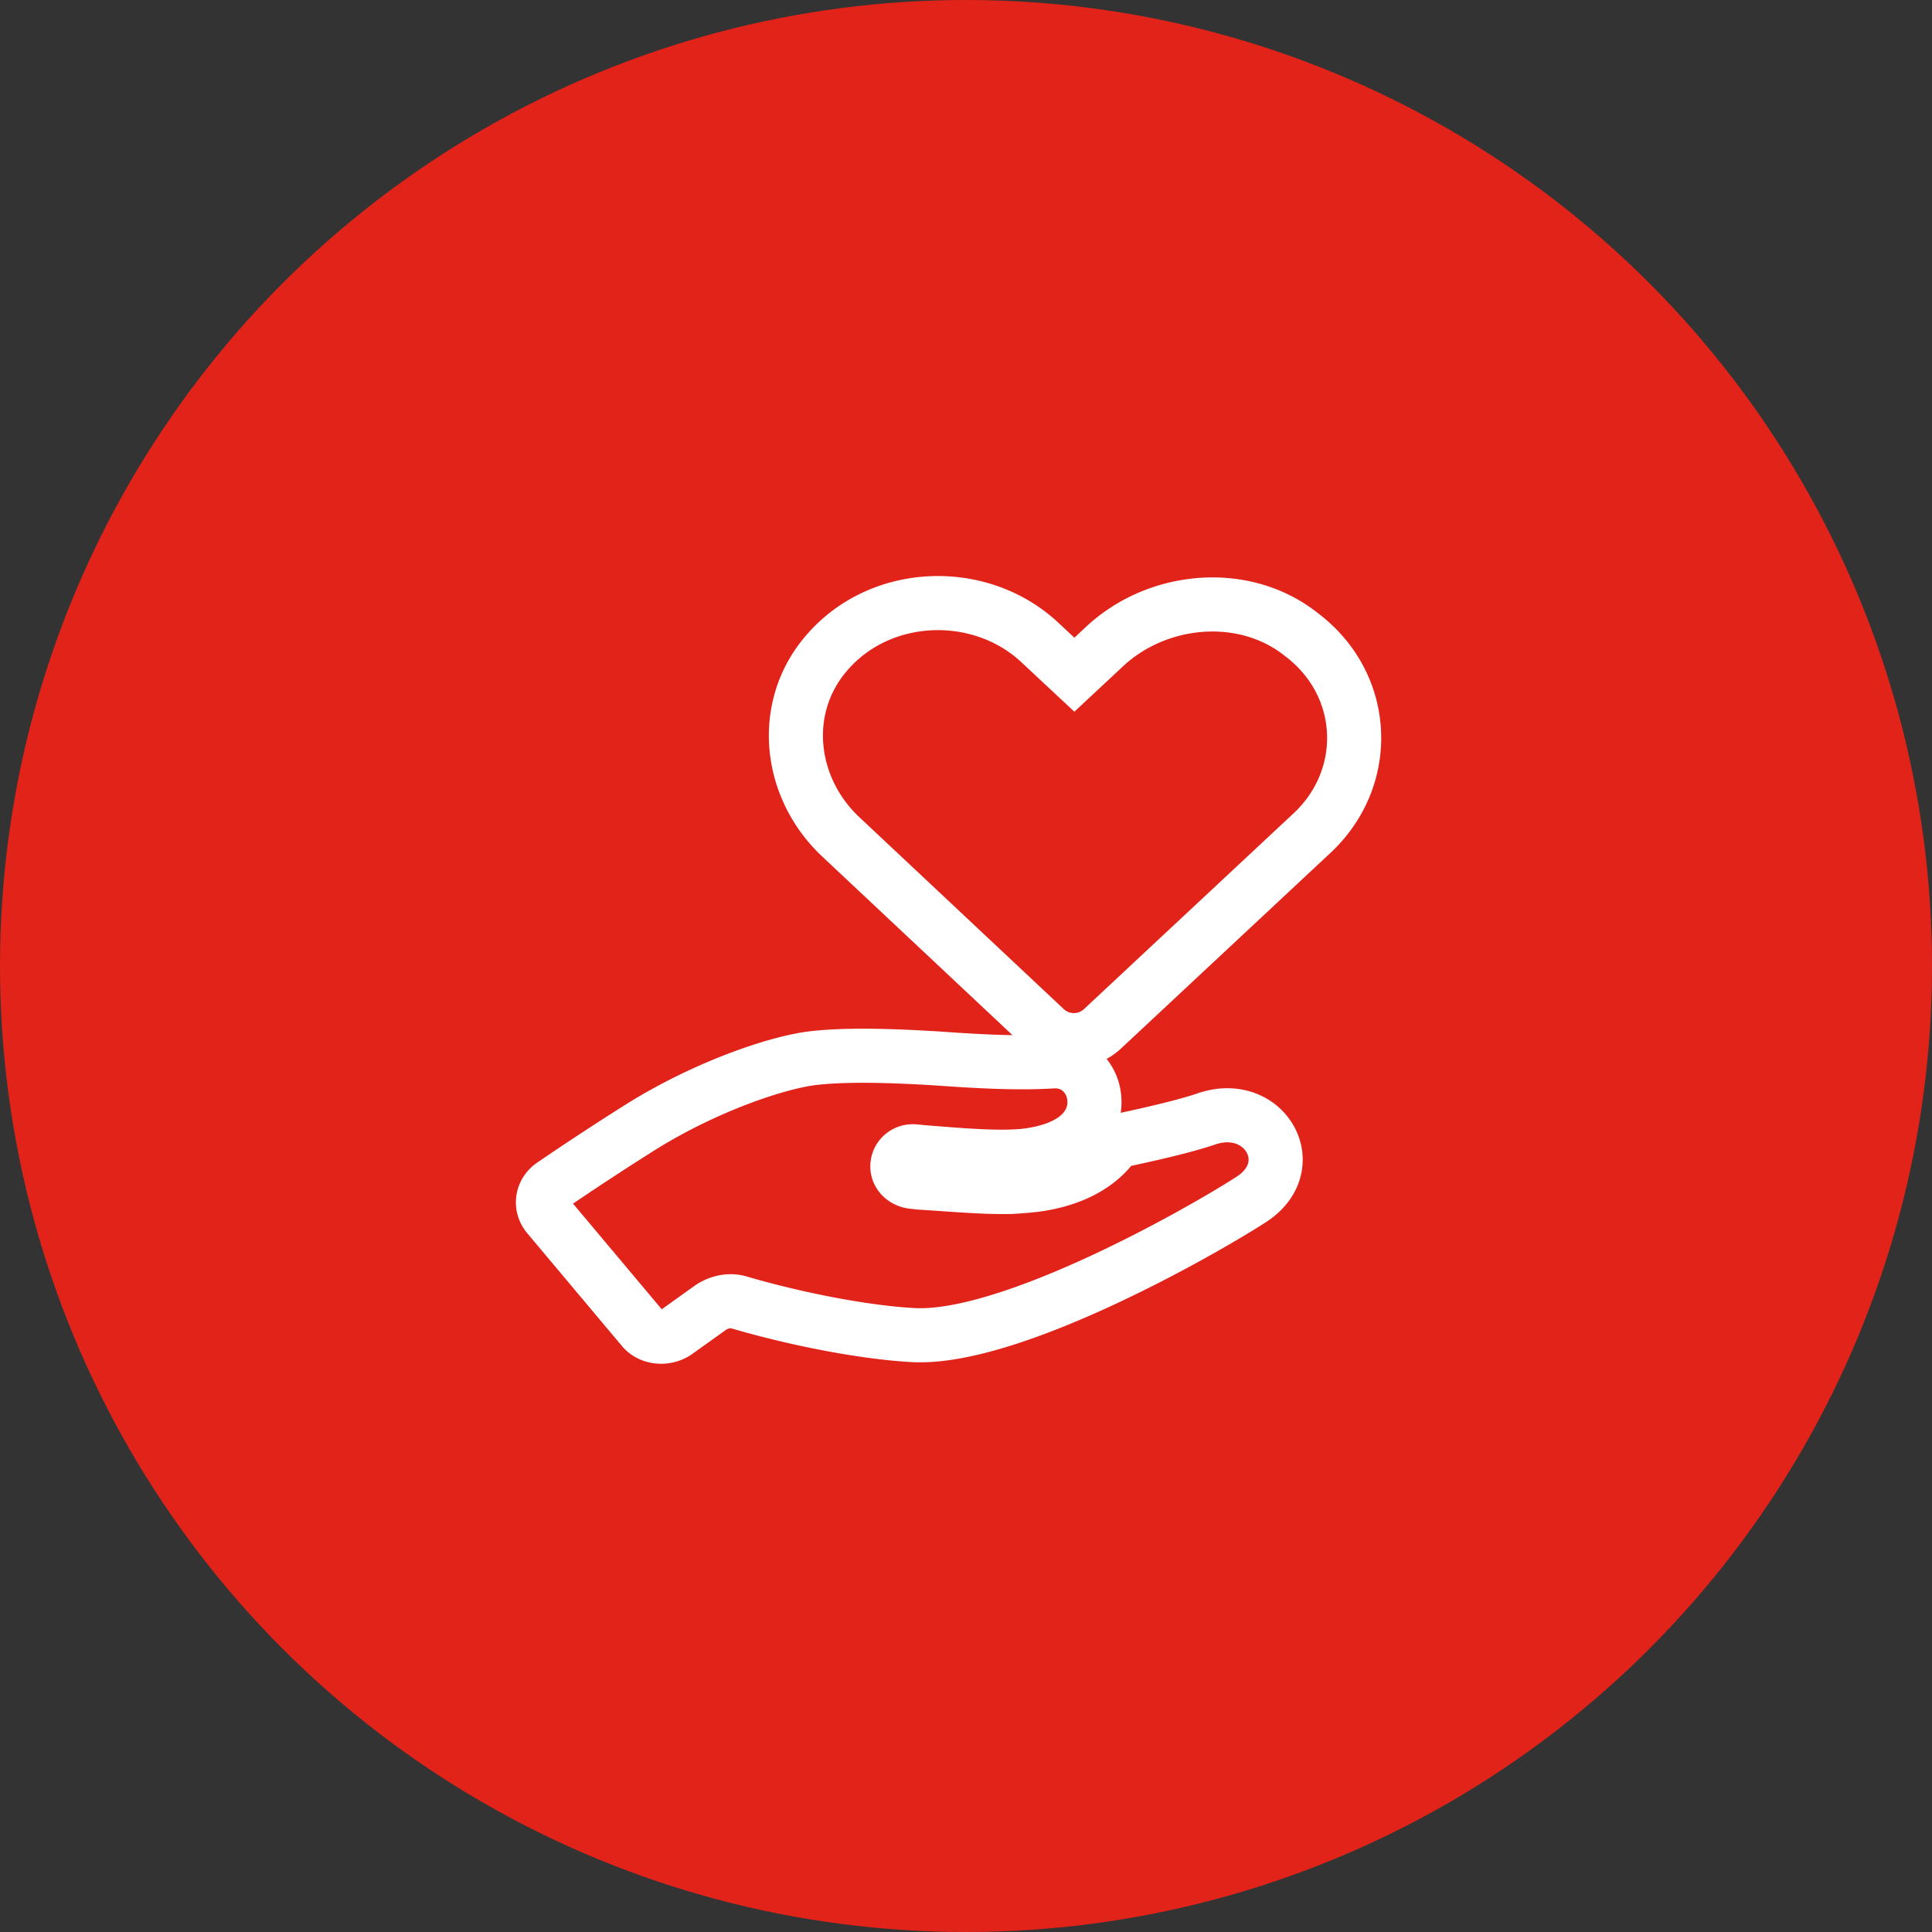 <svg xmlns="http://www.w3.org/2000/svg" width="250" height="250" viewBox="0 0 250 250">
    <rect x="0" y="0" width="250" height="250" fill="#333333" stroke="none"/>
    <g fill="none" fill-rule="evenodd">
        <circle cx="125" cy="125" r="125" fill="#E2231A"/>
        <g stroke="#FFF" stroke-width="7">
            <path d="M156.142 144.778c-2.693.918-6.985 1.929-11.776 2.936-1.695 2.57-4.79 4.682-9.678 5.506-1.1.183-2.393.276-3.793.366-3.391.093-7.382-.276-11.776-.552-.3 0-.6-.094-.896-.094-1.1-.093-1.996-.824-2.097-1.835-.102-1.283.998-2.294 2.296-2.111.3 0 .697.093.997.093 5.687.459 11.079.918 14.47.276 6.287-1.1 8.084-4.588 7.682-7.524-.3-2.387-2.296-4.682-5.387-4.495-4.389.276-9.58 0-14.667-.366-5.789-.365-11.674-.552-15.966-.093-4.69.459-14.169 3.67-22.554 8.9-4.093 2.57-8.68 5.6-11.475 7.525-1.396.917-1.696 2.753-.6 4.036l12.173 14.5c.997 1.283 2.993 1.47 4.389.552l4.49-3.212c1.1-.735 2.495-1.011 3.691-.642 8.182 2.388 16.964 3.947 22.65 4.223 12.474.552 36.524-13.03 43.408-17.435 6.993-4.313 2.003-13.124-5.582-10.554h.001zM135.252 133.126a5.407 5.407 0 0 0 7.41 0l27.113-25.321c7.688-7.18 7.268-19.187-1.397-25.714-7.404-5.879-18.587-4.834-25.439 1.56l-3.915 3.656-4.471-4.176c-7.688-7.179-20.546-6.786-27.535 1.306-6.148 7.046-5.034 17.488 1.818 23.889l26.416 24.8z"/>
        </g>
    </g>
</svg>
